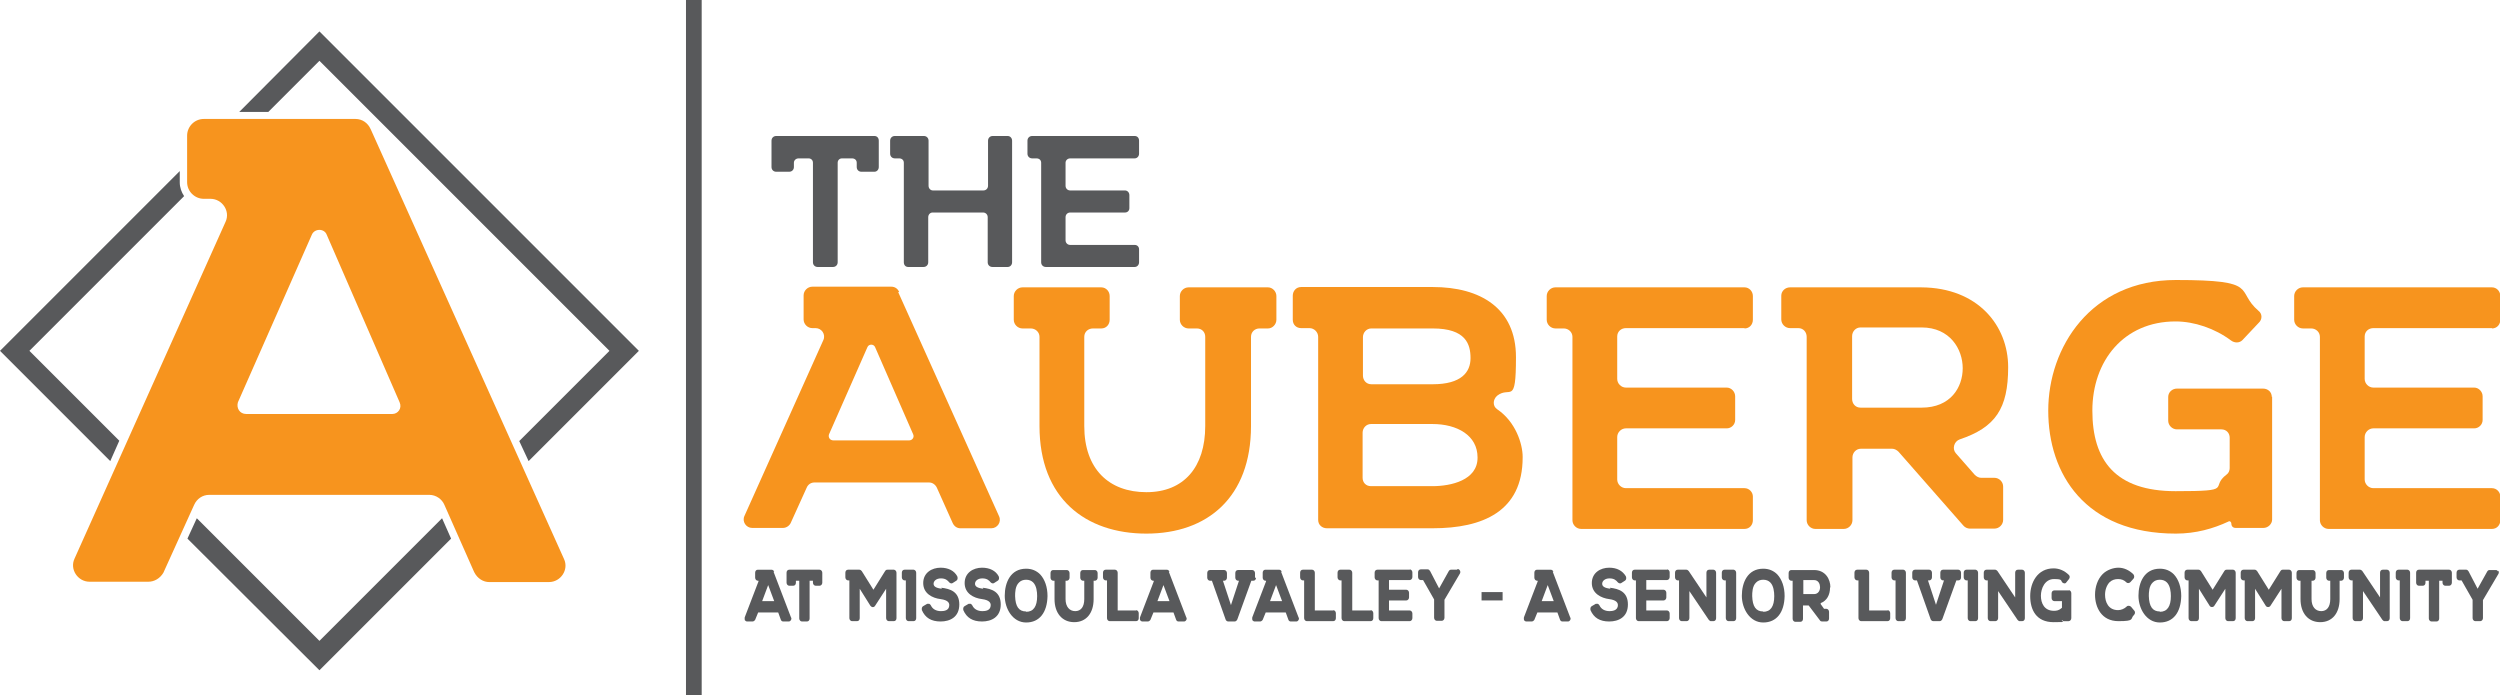 <?xml version="1.0" encoding="UTF-8"?>
<svg id="Layer_1" xmlns="http://www.w3.org/2000/svg" version="1.1" viewBox="0 0 748.2 208">
  <!-- Generator: Adobe Illustrator 29.1.0, SVG Export Plug-In . SVG Version: 2.1.0 Build 142)  -->
  <defs>
    <style>
      .st0 {
        fill: #58595b;
      }

      .st1 {
        fill: #f7941e;
      }
    </style>
  </defs>
  <g>
    <path class="st1" d="M268.8,87.4l30.2,67.1c.8,1.7-.5,3.6-2.3,3.6h-9.3c-.9,0-1.8-.5-2.3-1.6l-4.7-10.5c-.4-.9-1.3-1.6-2.3-1.6h-34.4c-1,0-1.9.6-2.3,1.6l-4.8,10.6c-.5.9-1.4,1.4-2.3,1.4h-9.2c-1.8,0-3.1-1.9-2.3-3.6l23.6-52.6c.8-1.7-.5-3.6-2.3-3.6h-1c-1.4,0-2.6-1.2-2.6-2.6v-7.2c0-1.4,1.2-2.6,2.6-2.6h23.7c1,0,1.9.6,2.3,1.6ZM249.3,131.8h22.8c.9,0,1.6-.9,1.2-1.8l-11.4-26.1c-.4-1-1.9-1-2.3,0l-11.5,26.1c-.3.9.3,1.8,1.3,1.8Z"/>
    <path class="st1" d="M355.9,86h23.6c1.3,0,2.5,1.2,2.5,2.6v7.1c0,1.4-1.2,2.6-2.5,2.6h-2.6c-1.3,0-2.5,1-2.5,2.5v26.7c0,21.4-13.1,32.2-31.3,32.2s-32-10.5-32-32.2v-26.7c0-1.4-1.2-2.5-2.6-2.5h-2.5c-1.4,0-2.6-1.2-2.6-2.6v-7.1c0-1.4,1.2-2.6,2.6-2.6h23.6c1.4,0,2.5,1.2,2.5,2.6v7.1c0,1.4-1,2.6-2.5,2.6h-2.5c-1.4,0-2.6,1-2.6,2.5v26.7c0,12.9,7.4,19.8,18.6,19.8s17.6-7.5,17.6-19.8v-26.7c0-1.4-1-2.5-2.5-2.5h-2.5c-1.4,0-2.6-1.2-2.6-2.6v-7.1c0-1.4,1.2-2.6,2.6-2.6Z"/>
    <path class="st1" d="M455.7,136.9c0,16.2-12,21.2-26.9,21.2h-31.7c-1.4,0-2.6-1-2.6-2.5v-54.8c0-1.4-1.2-2.6-2.6-2.6h-2.5c-1.4,0-2.5-1-2.5-2.5v-7.2c0-1.4,1-2.6,2.5-2.6h39.4c14.2,0,24.9,6.3,24.9,21s-1.7,8.5-5.6,11.5c-1.4,1.2-1.4,3.2,0,4.1,5.6,3.8,7.6,10.5,7.6,14.2ZM410.4,115h18.4c8.5,0,11.3-3.6,11.3-7.8s-1.4-8.9-11.3-8.9h-18.4c-1.4,0-2.5,1.2-2.5,2.6v11.5c0,1.4,1,2.6,2.5,2.6ZM442.2,136.9c0-6.6-6.1-10-13.5-10h-18.4c-1.4,0-2.5,1.2-2.5,2.6v13.5c0,1.4,1,2.5,2.5,2.5h18.4c5.6,0,13.5-1.8,13.5-8.5Z"/>
    <path class="st1" d="M522.1,98.2h-35.5c-1.4,0-2.6,1-2.6,2.5v12.7c0,1.4,1.2,2.6,2.6,2.6h30.2c1.3,0,2.5,1.2,2.5,2.6v7.1c0,1.4-1.2,2.5-2.5,2.5h-30.2c-1.4,0-2.6,1.2-2.6,2.6v12.7c0,1.4,1.2,2.6,2.6,2.6h35.5c1.4,0,2.5,1.2,2.5,2.5v7.1c0,1.4-1,2.6-2.5,2.6h-48.9c-1.4,0-2.6-1.2-2.6-2.6v-54.9c0-1.4-1.2-2.5-2.6-2.5h-2.5c-1.4,0-2.6-1.2-2.6-2.6v-7.1c0-1.4,1.2-2.6,2.6-2.6h56.6c1.4,0,2.5,1.2,2.5,2.6v7.1c0,1.4-1,2.6-2.5,2.6Z"/>
    <path class="st1" d="M593,143h3.9c1.4,0,2.6,1.2,2.6,2.6v10c0,1.4-1.2,2.6-2.6,2.6h-7.4c-.6,0-1.4-.3-1.9-.9l-19.4-22.1c-.5-.5-1.2-.9-1.9-.9h-9.4c-1.4,0-2.5,1.2-2.5,2.6v18.8c0,1.4-1.2,2.6-2.6,2.6h-8.5c-1.4,0-2.6-1.2-2.6-2.6v-54.9c0-1.4-1-2.6-2.5-2.6h-2.5c-1.4,0-2.6-1.2-2.6-2.6v-7.1c0-1.4,1.2-2.5,2.6-2.5h39.3c17,.1,26,11.5,26,23.9s-3.8,18-14.5,21.6c-1.7.6-2.3,2.8-1.2,4.1l5.7,6.5c.5.5,1.2.9,1.9.9ZM556.8,122h18.3c8.7,0,12.3-6.1,12.3-11.8s-3.8-12.2-12.3-12.2h-18.3c-1.4,0-2.5,1.2-2.5,2.6v18.8c0,1.4,1,2.6,2.5,2.6Z"/>
    <path class="st1" d="M680,118.7v36.8c0,1.3-1.2,2.5-2.6,2.5h-8.3c-.8,0-1.3-.5-1.3-1.3h0c0-.5-.5-.9-.9-.6-4.5,2.1-9.7,3.6-15.7,3.6-27.2,0-38.2-17.9-38.2-36.8s12.7-39.1,38.2-39.1,17.6,3.1,24.7,9.2c1.2.9,1.2,2.6.1,3.6l-4.9,5.2c-.9.9-2.3.9-3.4.1-4.8-3.6-11-5.7-16.6-5.7-15.5,0-24.9,11.8-24.9,26.7s6.9,24.1,24.9,24.1,10-1,15.3-5c.6-.4.9-1.2.9-1.9v-9.1c0-1.4-1-2.5-2.5-2.5h-13.3c-1.4,0-2.6-1.2-2.6-2.6v-7.1c0-1.4,1.2-2.5,2.6-2.5h25.8c1.4,0,2.6,1,2.6,2.5Z"/>
    <path class="st1" d="M745.8,98.2h-35.5c-1.4,0-2.6,1-2.6,2.5v12.7c0,1.4,1.2,2.6,2.6,2.6h30.2c1.3,0,2.5,1.2,2.5,2.6v7.1c0,1.4-1.2,2.5-2.5,2.5h-30.2c-1.4,0-2.6,1.2-2.6,2.6v12.7c0,1.4,1.2,2.6,2.6,2.6h35.5c1.4,0,2.5,1.2,2.5,2.5v7.1c0,1.4-1,2.6-2.5,2.6h-48.9c-1.4,0-2.6-1.2-2.6-2.6v-54.9c0-1.4-1.2-2.5-2.6-2.5h-2.5c-1.4,0-2.6-1.2-2.6-2.6v-7.1c0-1.4,1.2-2.6,2.6-2.6h56.6c1.4,0,2.5,1.2,2.5,2.6v7.1c0,1.4-1,2.6-2.5,2.6Z"/>
  </g>
  <g>
    <path class="st0" d="M232.2,40.7h29.5c.8,0,1.3.6,1.3,1.4v7.9c0,.8-.6,1.4-1.3,1.4h-3.9c-.8,0-1.4-.6-1.4-1.4v-1.3c0-.8-.6-1.3-1.4-1.3h-3c-.8,0-1.3.6-1.3,1.3v29.8c0,.8-.6,1.4-1.4,1.4h-4.6c-.8,0-1.4-.6-1.4-1.4v-29.8c0-.8-.6-1.3-1.3-1.3h-3c-.8,0-1.4.6-1.4,1.3v1.3c0,.8-.6,1.4-1.4,1.4h-3.9c-.8,0-1.4-.6-1.4-1.4v-7.9c0-.8.6-1.4,1.4-1.4Z"/>
    <path class="st0" d="M297,40.7h4.6c.7,0,1.3.6,1.3,1.4v36.4c0,.8-.6,1.4-1.3,1.4h-4.6c-.8,0-1.4-.6-1.4-1.4v-13.5c0-.8-.6-1.4-1.4-1.4h-15.1c-.7,0-1.3.6-1.3,1.4v13.5c0,.8-.6,1.4-1.4,1.4h-4.6c-.8,0-1.3-.6-1.3-1.4v-29.8c0-.8-.6-1.3-1.4-1.3h-1.3c-.8,0-1.4-.6-1.4-1.4v-3.9c0-.8.6-1.4,1.4-1.4h8.7c.8,0,1.4.6,1.4,1.4v13.5c0,.8.6,1.4,1.3,1.4h15.1c.8,0,1.4-.6,1.4-1.4v-13.5c0-.8.6-1.4,1.4-1.4Z"/>
    <path class="st0" d="M339.6,47.4h-19.3c-.8,0-1.4.6-1.4,1.3v6.9c0,.8.6,1.4,1.4,1.4h16.4c.7,0,1.3.6,1.3,1.4v3.9c0,.8-.6,1.3-1.3,1.3h-16.4c-.8,0-1.4.6-1.4,1.4v6.9c0,.8.6,1.4,1.4,1.4h19.3c.8,0,1.3.6,1.3,1.3v3.9c0,.8-.6,1.4-1.3,1.4h-26.6c-.8,0-1.4-.6-1.4-1.4v-29.8c0-.8-.6-1.3-1.4-1.3h-1.3c-.8,0-1.4-.6-1.4-1.4v-3.9c0-.8.6-1.4,1.4-1.4h30.7c.8,0,1.3.6,1.3,1.4v3.9c0,.8-.6,1.4-1.3,1.4Z"/>
  </g>
  <path class="st1" d="M111,38.8l57.8,128.5c1.5,3.2-1,6.9-4.5,6.9h-17.9c-1.7,0-3.5-1-4.5-3l-8.9-20.1c-.7-1.7-2.5-3-4.5-3H62.6c-2,0-3.7,1.2-4.5,3l-9.2,20.3c-1,1.7-2.7,2.7-4.5,2.7h-17.6c-3.5,0-6-3.7-4.5-6.9l45.2-100.8c1.5-3.2-1-6.9-4.5-6.9h-2c-2.7,0-5-2.2-5-5v-13.9c0-2.7,2.2-5,5-5h45.4c2,0,3.7,1.2,4.5,3ZM73.7,123.9h43.7c1.7,0,3-1.7,2.2-3.5l-21.8-50.1c-.7-2-3.7-2-4.5,0l-22.1,50.1c-.5,1.7.5,3.5,2.5,3.5Z"/>
  <g>
    <polygon class="st0" points="132.3 155.1 95.6 191.8 58.9 155.1 56.1 161.2 95.6 200.6 135 161.2 132.3 155.1"/>
    <polygon class="st0" points="80.3 33.5 95.6 18.2 182.4 105 155.4 132 158.2 138 191.2 105 95.6 9.4 71.6 33.5 80.3 33.5"/>
    <path class="st0" d="M35.7,131.9l-26.9-26.9,46.3-46.3c-.8-1.2-1.3-2.6-1.3-4.1v-3.4L0,105l33,33,2.7-6.1Z"/>
  </g>
  <rect class="st0" x="205.3" width="4.7" height="208"/>
  <g>
    <path class="st0" d="M231.7,171.1c-.1-.3-.4-.6-.8-.6h-4.1c-.5,0-.8.4-.8.9v1.5c0,.5.4.9.8.9h.2c0,.1,0,.2,0,.2l-4.1,10.7c-.1.3,0,.6,0,.9.2.2.4.4.7.4h1.6c.3,0,.6-.2.8-.5l.9-2.2h6c0,0,.8,2.2.8,2.2.1.3.4.5.7.5h1.6c.3,0,.5-.1.7-.4.2-.3.2-.6,0-.9l-5.2-13.6ZM231.7,179.9h-3.6l1.8-4.8,1.8,4.8Z"/>
    <path class="st0" d="M245.6,170.5h-9.4c-.5,0-.8.4-.8.9v3c0,.5.4.9.8.9h1.2c.5,0,.8-.4.8-.9v-.5c0,0,0-.1,0-.1h1s0,0,0,.1v11.2c0,.5.4.9.8.9h1.5c.5,0,.8-.4.8-.9v-11.2c0,0,0-.1,0-.1h1s0,0,0,.1v.5c0,.5.4.9.8.9h1.2c.4,0,.8-.4.8-.9v-3c0-.5-.4-.9-.8-.9Z"/>
    <path class="st0" d="M267.6,170.5h-2c-.3,0-.5.1-.7.4l-3.5,5.6-3.5-5.6c-.2-.2-.4-.4-.7-.4h-3.4c-.5,0-.8.4-.8.9v1.4c0,.5.4.9.8.9h.4s0,0,0,.1v11.2c0,.5.4.9.8.9h1.5c.5,0,.8-.4.8-.9v-8.8l3.2,5.1c.2.2.4.4.7.4h0c.3,0,.5-.1.7-.4l3.3-5.1v8.8c0,.5.4.9.8.9h1.5c.5,0,.8-.4.8-.9v-13.6c0-.5-.4-.9-.8-.9Z"/>
    <path class="st0" d="M273.5,170.5h-2.8c-.5,0-.8.4-.8.9v1.4c0,.5.4.9.8.9h.4s0,0,0,.1v11.2c0,.5.4.9.8.9h1.5c.5,0,.8-.4.8-.9v-13.6c0-.5-.4-.9-.8-.9Z"/>
    <path class="st0" d="M281.9,176.2c-1.8-.2-2.5-.7-2.5-1.5s.8-1.6,2.2-1.6,2,.6,2.5,1.2c.3.3.7.4,1,.2l1.1-.7c.4-.2.5-.8.3-1.3-.9-1.7-2.7-2.6-5-2.6-2.6,0-5.2,1.5-5.2,4.6s2.7,4.5,5.2,4.8c2.3.3,2.6,1.2,2.6,1.8,0,1.7-1.7,1.8-2.5,1.8-1.4,0-2.5-.6-3-1.7-.1-.2-.3-.4-.5-.5-.2,0-.4,0-.6,0l-1.2.7c-.4.2-.5.7-.4,1.2,1,2.3,2.8,3.4,5.6,3.4s5.6-1.3,5.6-5.1-2.7-4.7-5.4-5Z"/>
    <path class="st0" d="M294.3,176.2c-1.8-.2-2.5-.7-2.5-1.5s.8-1.6,2.2-1.6,2,.6,2.5,1.2c.3.3.7.4,1,.2l1.1-.7c.4-.2.5-.8.3-1.3-.9-1.7-2.7-2.6-5-2.6-2.6,0-5.2,1.5-5.2,4.6s2.7,4.5,5.2,4.8c2.3.3,2.6,1.2,2.6,1.8,0,1.7-1.7,1.8-2.5,1.8-1.4,0-2.5-.6-3-1.7-.1-.2-.3-.4-.5-.5-.2,0-.4,0-.6,0l-1.2.7c-.4.2-.5.7-.4,1.2,1,2.3,2.8,3.4,5.6,3.4s5.6-1.3,5.6-5.1-2.7-4.7-5.4-5Z"/>
    <path class="st0" d="M307.1,170.2c-4.7,0-6.4,4.2-6.4,8.1s2.4,8,6.4,8,6.3-3,6.4-7.9h0c0-2.7-.8-5-2.2-6.5-1.1-1.1-2.5-1.7-4.2-1.7ZM307.1,183c-2.2,0-3.2-1.5-3.3-4.6h0c0-1,0-3,1.2-4.1.5-.5,1.2-.8,2.1-.8s1.6.3,2.1.8c1,1,1.2,2.8,1.2,4.1,0,3.1-1.1,4.7-3.3,4.7Z"/>
    <path class="st0" d="M328.2,170.6h-4.1c-.5,0-.8.4-.8.9v1.4c0,.5.4.9.8.9h.4s0,0,0,.1v5.4c0,2.3-1,3.6-2.7,3.6s-2.9-1.3-2.9-3.6v-5.4c0,0,0-.1,0-.1h.4c.4,0,.8-.4.8-.9v-1.4c0-.5-.4-.9-.8-.9h-4.1c-.5,0-.8.4-.8.9v1.4c0,.5.4.9.8.9h.4s0,0,0,.1v5.4c0,4.2,2.3,6.9,5.9,6.9s5.8-2.7,5.8-6.9v-5.4c0,0,0-.1,0-.1h.4c.4,0,.8-.4.8-.9v-1.4c0-.5-.4-.9-.8-.9Z"/>
    <path class="st0" d="M340.1,182.7h-5.6s0,0,0-.2v-11.1c0-.5-.4-.9-.8-.9h-2.8c-.5,0-.8.4-.8.9v1.4c0,.5.4.9.8.9h.4s0,0,0,.1v11.2c0,.5.4.9.8.9h7.9c.5,0,.8-.4.8-.9v-1.5c0-.5-.4-.9-.8-.9Z"/>
    <path class="st0" d="M350,171.1c-.1-.3-.4-.6-.8-.6h-4.1c-.5,0-.8.4-.8.9v1.5c0,.5.4.9.8.9h.2c0,.1,0,.2,0,.2l-4.1,10.7c-.1.3,0,.6,0,.9.2.2.4.4.7.4h1.6c.3,0,.6-.2.8-.5l.9-2.2h6c0,0,.8,2.2.8,2.2.1.3.4.5.7.5h1.6c.3,0,.5-.1.7-.4.2-.3.2-.6,0-.9l-5.2-13.6ZM350,179.9h-3.6l1.8-4.8,1.8,4.8Z"/>
    <path class="st0" d="M375.6,172.9v-1.4c0-.5-.4-.9-.8-.9h-4.3c-.5,0-.8.4-.8.9v1.4c0,.5.4.9.8.9h.3l-2.4,7.3-2.4-7.3h.4c.4,0,.8-.4.8-.9v-1.4c0-.5-.4-.9-.8-.9h-4.3c-.5,0-.8.4-.8.9v1.4c0,.5.4.9.8.9h.6c0,0,4.1,11.6,4.1,11.6.1.3.4.6.8.6h1.9c.3,0,.6-.2.8-.6l4.2-11.6h.6c.5,0,.8-.4.8-.9Z"/>
    <path class="st0" d="M383.6,171.1c-.1-.3-.4-.6-.8-.6h-4.1c-.5,0-.8.4-.8.9v1.5c0,.5.4.9.8.9h.2c0,.1,0,.2,0,.2l-4.1,10.7c-.1.3,0,.6,0,.9.2.2.4.4.7.4h1.6c.3,0,.6-.2.8-.5l.9-2.2h6c0,0,.8,2.2.8,2.2.1.3.4.5.7.5h1.6c.3,0,.5-.1.7-.4.2-.3.2-.6,0-.9l-5.2-13.6ZM383.7,179.9h-3.6l1.8-4.8,1.8,4.8Z"/>
    <path class="st0" d="M399.1,182.7h-5.6s0,0,0-.2v-11.1c0-.5-.4-.9-.8-.9h-2.8c-.5,0-.8.4-.8.9v1.4c0,.5.4.9.8.9h.4s0,0,0,.1v11.2c0,.5.4.9.8.9h7.9c.5,0,.8-.4.8-.9v-1.5c0-.5-.4-.9-.8-.9Z"/>
    <path class="st0" d="M410.3,182.7h-5.6s0,0,0-.2v-11.1c0-.5-.4-.9-.8-.9h-2.8c-.5,0-.8.4-.8.9v1.4c0,.5.4.9.8.9h.4s0,0,0,.1v11.2c0,.5.4.9.8.9h7.9c.5,0,.8-.4.8-.9v-1.5c0-.5-.4-.9-.8-.9Z"/>
    <path class="st0" d="M422,170.5h-9.8c-.5,0-.8.4-.8.9v1.4c0,.5.4.9.8.9h.4s0,0,0,.1v11.2c0,.5.4.9.8.9h8.5c.4,0,.8-.4.8-.9v-1.4c0-.5-.4-.9-.8-.9h-6.2s0,0,0-.2v-2.6c0,0,0-.2,0-.2h5.2c.4,0,.8-.4.8-.9v-1.4c0-.5-.4-.9-.8-.9h-5.2s0,0,0-.2v-2.6c0,0,0-.1,0-.1h6.2c.4,0,.8-.4.8-.9v-1.4c0-.5-.4-.9-.8-.9Z"/>
    <path class="st0" d="M436.1,170.5h-1.8c-.3,0-.5.1-.7.4l-2.9,5.2-2.7-5.2c-.2-.3-.4-.5-.7-.5h-2.1c-.5,0-.8.4-.8.9v1.4c0,.5.4.9.8.9h.7s3.3,5.8,3.3,5.8c0,0,0,0,0,.1v5.4c0,.5.4.9.8.9h1.5c.4,0,.8-.4.8-.9v-5.4l4.6-7.8c.2-.3.2-.7,0-1-.2-.3-.4-.4-.7-.4Z"/>
    <rect class="st0" x="443.4" y="177.2" width="6.3" height="2.5"/>
    <path class="st0" d="M464.9,171.1c-.1-.3-.4-.6-.8-.6h-4.1c-.5,0-.8.4-.8.9v1.5c0,.5.4.9.8.9h.2c0,.1,0,.2,0,.2l-4.1,10.7c-.1.3,0,.6,0,.9.2.2.4.4.7.4h1.6c.3,0,.6-.2.8-.5l.9-2.2h6c0,0,.8,2.2.8,2.2.1.3.4.5.7.5h1.6c.3,0,.5-.1.7-.4.2-.3.2-.6,0-.9l-5.2-13.6ZM465,179.9h-3.6l1.8-4.8,1.8,4.8Z"/>
    <path class="st0" d="M482,176.2c-1.8-.2-2.5-.7-2.5-1.5s.8-1.6,2.2-1.6,2,.6,2.5,1.2c.3.3.7.4,1,.2l1.1-.7c.4-.2.5-.8.3-1.3-1-1.7-2.7-2.6-5-2.6-2.6,0-5.2,1.5-5.2,4.6s2.8,4.5,5.2,4.8c2.3.3,2.6,1.2,2.6,1.8,0,1.7-1.8,1.8-2.5,1.8-1.4,0-2.5-.6-3-1.7-.1-.2-.3-.4-.5-.5-.2,0-.4,0-.6,0l-1.2.7c-.4.2-.5.7-.4,1.2,1,2.3,2.8,3.4,5.6,3.4s5.6-1.3,5.6-5.1-2.7-4.7-5.4-5Z"/>
    <path class="st0" d="M499,170.5h-9.8c-.5,0-.8.4-.8.9v1.4c0,.5.4.9.8.9h.4s0,0,0,.1v11.2c0,.5.4.9.8.9h8.5c.4,0,.8-.4.8-.9v-1.4c0-.5-.4-.9-.8-.9h-6.2s0,0,0-.2v-2.6c0,0,0-.2,0-.2h5.2c.4,0,.8-.4.8-.9v-1.4c0-.5-.4-.9-.8-.9h-5.2s0,0,0-.2v-2.6c0,0,0-.1,0-.1h6.2c.4,0,.8-.4.8-.9v-1.4c0-.5-.4-.9-.8-.9Z"/>
    <path class="st0" d="M513,170.5h-1.5c-.5,0-.8.4-.8.9v7.4l-5.3-7.9c-.2-.2-.4-.4-.7-.4h-2.6c-.5,0-.8.4-.8.9v1.4c0,.5.4.9.8.9h.4s0,0,0,.1v11.2c0,.5.4.9.8.9h1.5c.4,0,.8-.4.8-.9v-8.1l5.8,8.6c.2.2.4.4.6.4h.8c.5,0,.8-.4.8-.9v-13.6c0-.5-.4-.9-.8-.9Z"/>
    <path class="st0" d="M518.9,170.5h-2.8c-.5,0-.8.4-.8.9v1.4c0,.5.4.9.8.9h.4s0,0,0,.1v11.2c0,.5.4.9.8.9h1.5c.5,0,.8-.4.8-.9v-13.6c0-.5-.4-.9-.8-.9Z"/>
    <path class="st0" d="M527.7,170.2c-4.7,0-6.4,4.2-6.4,8.1s2.4,8,6.4,8,6.3-3,6.4-7.9h0c0-2.7-.8-5-2.2-6.5-1.1-1.1-2.5-1.7-4.2-1.7ZM527.7,183c-2.2,0-3.2-1.5-3.3-4.6h0c0-1,0-3,1.2-4.1.5-.5,1.2-.8,2.1-.8s1.6.3,2.1.8c1,1,1.2,2.8,1.2,4.1,0,3.1-1.1,4.7-3.3,4.7Z"/>
    <path class="st0" d="M547.8,175.8c0-2.5-1.5-5.2-4.9-5.2h-6.8c-.5,0-.8.4-.8.9v1.4c0,.5.4.9.8.9h.4s0,0,0,.2v11.2c0,.5.4.9.8.9h1.5c.5,0,.8-.4.8-.9v-3.8c0,0,0-.1,0-.2h1.7s3.4,4.5,3.4,4.5c.1.2.4.3.6.3h1.3c.5,0,.8-.4.8-.9v-2c0-.5-.4-.9-.8-.9h-.7l-1-1.4s0,0,0-.2c0,0,0-.1,0-.1,1.8-.7,2.8-2.4,2.8-4.7ZM544.7,175.8c0,.9-.5,2-1.8,2h-3.2s0,0,0-.2v-3.8c0,0,0-.1,0-.2h3.2c1.4,0,1.8,1.3,1.8,2.1Z"/>
    <path class="st0" d="M565,182.7h-5.6s0,0,0-.2v-11.1c0-.5-.4-.9-.8-.9h-2.8c-.5,0-.8.4-.8.9v1.4c0,.5.4.9.8.9h.4s0,0,0,.1v11.2c0,.5.4.9.8.9h7.9c.5,0,.8-.4.8-.9v-1.5c0-.5-.4-.9-.8-.9Z"/>
    <path class="st0" d="M569.7,170.5h-2.8c-.5,0-.8.4-.8.9v1.4c0,.5.4.9.8.9h.4s0,0,0,.1v11.2c0,.5.4.9.8.9h1.5c.5,0,.8-.4.8-.9v-13.6c0-.5-.4-.9-.8-.9Z"/>
    <path class="st0" d="M585.8,170.5h-4.3c-.5,0-.8.4-.8.9v1.4c0,.5.4.9.8.9h.3l-2.4,7.3-2.4-7.3h.4c.4,0,.8-.4.8-.9v-1.4c0-.5-.4-.9-.8-.9h-4.3c-.5,0-.8.4-.8.9v1.4c0,.5.4.9.8.9h.6c0,0,4.1,11.6,4.1,11.6.1.3.4.6.8.6h1.9c.3,0,.6-.2.8-.6l4.2-11.6h.6c.5,0,.8-.4.8-.9v-1.4c0-.5-.4-.9-.8-.9Z"/>
    <path class="st0" d="M591.3,170.5h-2.8c-.5,0-.8.4-.8.9v1.4c0,.5.4.9.8.9h.4s0,0,0,.1v11.2c0,.5.4.9.8.9h1.5c.5,0,.8-.4.8-.9v-13.6c0-.5-.4-.9-.8-.9Z"/>
    <path class="st0" d="M605.4,170.5h-1.5c-.5,0-.8.4-.8.9v7.4l-5.3-7.9c-.2-.2-.4-.4-.7-.4h-2.6c-.5,0-.8.4-.8.9v1.4c0,.5.4.9.8.9h.4s0,0,0,.1v11.2c0,.5.4.9.8.9h1.5c.4,0,.8-.4.8-.9v-8.1l5.8,8.6c.2.2.4.4.6.4h.8c.5,0,.8-.4.8-.9v-13.6c0-.5-.4-.9-.8-.9Z"/>
    <path class="st0" d="M619.3,176.7h-4.5c-.5,0-.8.4-.8.9v1.4c0,.5.4.9.8.9h2.3s0,0,0,.1v1.8c0,0,0,0,0,.1-.9.8-1.6.9-2.4.9-2.9,0-3.9-2.3-3.9-4.5s1.2-5,3.9-5,1.9.4,2.6,1.1c.2.1.4.2.6.2.2,0,.4-.1.5-.3l.8-1c.3-.4.3-.9,0-1.2-1.3-1.3-2.9-2-4.6-2-4.8,0-7,4.2-7,8.3s1.8,7.8,7,7.8,1.7-.2,2.6-.6c.1.2.3.3.5.3h1.4c.4,0,.8-.4.8-.9v-7.5c0-.5-.4-.9-.8-.9Z"/>
    <path class="st0" d="M637.7,181.6h0c-.1-.2-.3-.3-.6-.3-.2,0-.4,0-.6.2-.7.7-1.7,1.1-2.6,1.1-2.9,0-3.9-2.4-3.9-4.6,0-1.5.5-2.8,1.3-3.7.7-.7,1.6-1,2.6-1s1.8.3,2.5,1c.2.2.4.2.6.2.2,0,.4-.1.6-.3l.9-1c.3-.3.3-.9,0-1.3-1.3-1.3-2.9-2-4.5-2s-3.5.7-4.7,1.9c-1.5,1.5-2.3,3.8-2.3,6.2,0,3.7,1.9,7.9,7,7.9s3.4-.7,4.7-1.9c.3-.3.4-.9,0-1.3l-1-1.2Z"/>
    <path class="st0" d="M646.4,170.2c-4.7,0-6.4,4.2-6.4,8.1s2.4,8,6.4,8,6.3-3,6.4-7.9h0c0-2.7-.8-5-2.2-6.5-1.1-1.1-2.5-1.7-4.2-1.7ZM646.4,183c-2.2,0-3.2-1.5-3.3-4.6h0c0-1,0-3,1.2-4.1.5-.5,1.2-.8,2.1-.8s1.6.3,2.1.8c1,1,1.2,2.8,1.2,4.1,0,3.1-1.1,4.7-3.3,4.7Z"/>
    <path class="st0" d="M668.4,170.5h-2c-.3,0-.5.1-.7.4l-3.5,5.6-3.5-5.6c-.2-.2-.4-.4-.7-.4h-3.4c-.5,0-.8.4-.8.9v1.4c0,.5.4.9.8.9h.4s0,0,0,.1v11.2c0,.5.4.9.8.9h1.5c.5,0,.8-.4.8-.9v-8.8l3.2,5.1c.3.5,1.1.5,1.4,0l3.3-5.1v8.8c0,.5.4.9.8.9h1.5c.5,0,.8-.4.8-.9v-13.6c0-.5-.4-.9-.8-.9Z"/>
    <path class="st0" d="M685.2,170.5h-2c-.3,0-.5.1-.7.4l-3.5,5.6-3.5-5.6c-.2-.2-.4-.4-.7-.4h-3.4c-.5,0-.8.4-.8.9v1.4c0,.5.4.9.8.9h.4s0,0,0,.1v11.2c0,.5.4.9.8.9h1.5c.5,0,.8-.4.8-.9v-8.8l3.2,5.1c.3.5,1.1.5,1.4,0l3.3-5.1v8.8c0,.5.4.9.8.9h1.5c.5,0,.8-.4.8-.9v-13.6c0-.5-.4-.9-.8-.9Z"/>
    <path class="st0" d="M701.1,170.6h-4.1c-.5,0-.8.4-.8.9v1.4c0,.5.4.9.8.9h.4s0,0,0,.1v5.4c0,2.3-1,3.6-2.7,3.6s-2.9-1.3-2.9-3.6v-5.4c0,0,0-.1,0-.1h.4c.4,0,.8-.4.8-.9v-1.4c0-.5-.4-.9-.8-.9h-4.1c-.5,0-.8.4-.8.9v1.4c0,.5.4.9.8.9h.4s0,0,0,.1v5.4c0,4.2,2.3,6.9,5.9,6.9s5.8-2.7,5.8-6.9v-5.4c0,0,0-.1,0-.1h.5c.4,0,.8-.4.8-.9v-1.4c0-.5-.4-.9-.8-.9Z"/>
    <path class="st0" d="M714.6,170.5h-1.5c-.5,0-.8.4-.8.9v7.4l-5.3-7.9c-.2-.2-.4-.4-.7-.4h-2.6c-.5,0-.8.4-.8.9v1.4c0,.5.4.9.8.9h.4s0,0,0,.1v11.2c0,.5.4.9.8.9h1.5c.4,0,.8-.4.8-.9v-8.1l5.8,8.6c.2.2.4.4.6.4h.8c.5,0,.8-.4.8-.9v-13.6c0-.5-.4-.9-.8-.9Z"/>
    <path class="st0" d="M720.6,170.5h-2.8c-.5,0-.8.4-.8.9v1.4c0,.5.4.9.8.9h.4s0,0,0,.1v11.2c0,.5.4.9.8.9h1.5c.5,0,.8-.4.8-.9v-13.6c0-.5-.4-.9-.8-.9Z"/>
    <path class="st0" d="M733.3,170.5h-9.4c-.5,0-.8.4-.8.9v3c0,.5.4.9.8.9h1.2c.5,0,.8-.4.8-.9v-.5c0,0,0-.1,0-.1h1s0,0,0,.1v11.2c0,.5.4.9.8.9h1.5c.5,0,.8-.4.8-.9v-11.2c0,0,0-.1,0-.1h1s0,0,0,.1v.5c0,.5.4.9.8.9h1.2c.4,0,.8-.4.8-.9v-3c0-.5-.4-.9-.8-.9Z"/>
    <path class="st0" d="M747.6,171c-.2-.3-.4-.4-.7-.4h-1.8c-.3,0-.5.1-.7.4l-2.9,5.2-2.7-5.2c-.2-.3-.4-.5-.7-.5h-2.1c-.5,0-.8.4-.8.9v1.4c0,.5.4.9.8.9h.7s3.3,5.8,3.3,5.8c0,0,0,0,0,.1v5.4c0,.5.4.9.8.9h1.5c.4,0,.8-.4.8-.9v-5.4l4.6-7.8c.2-.3.2-.7,0-1Z"/>
  </g>
</svg>